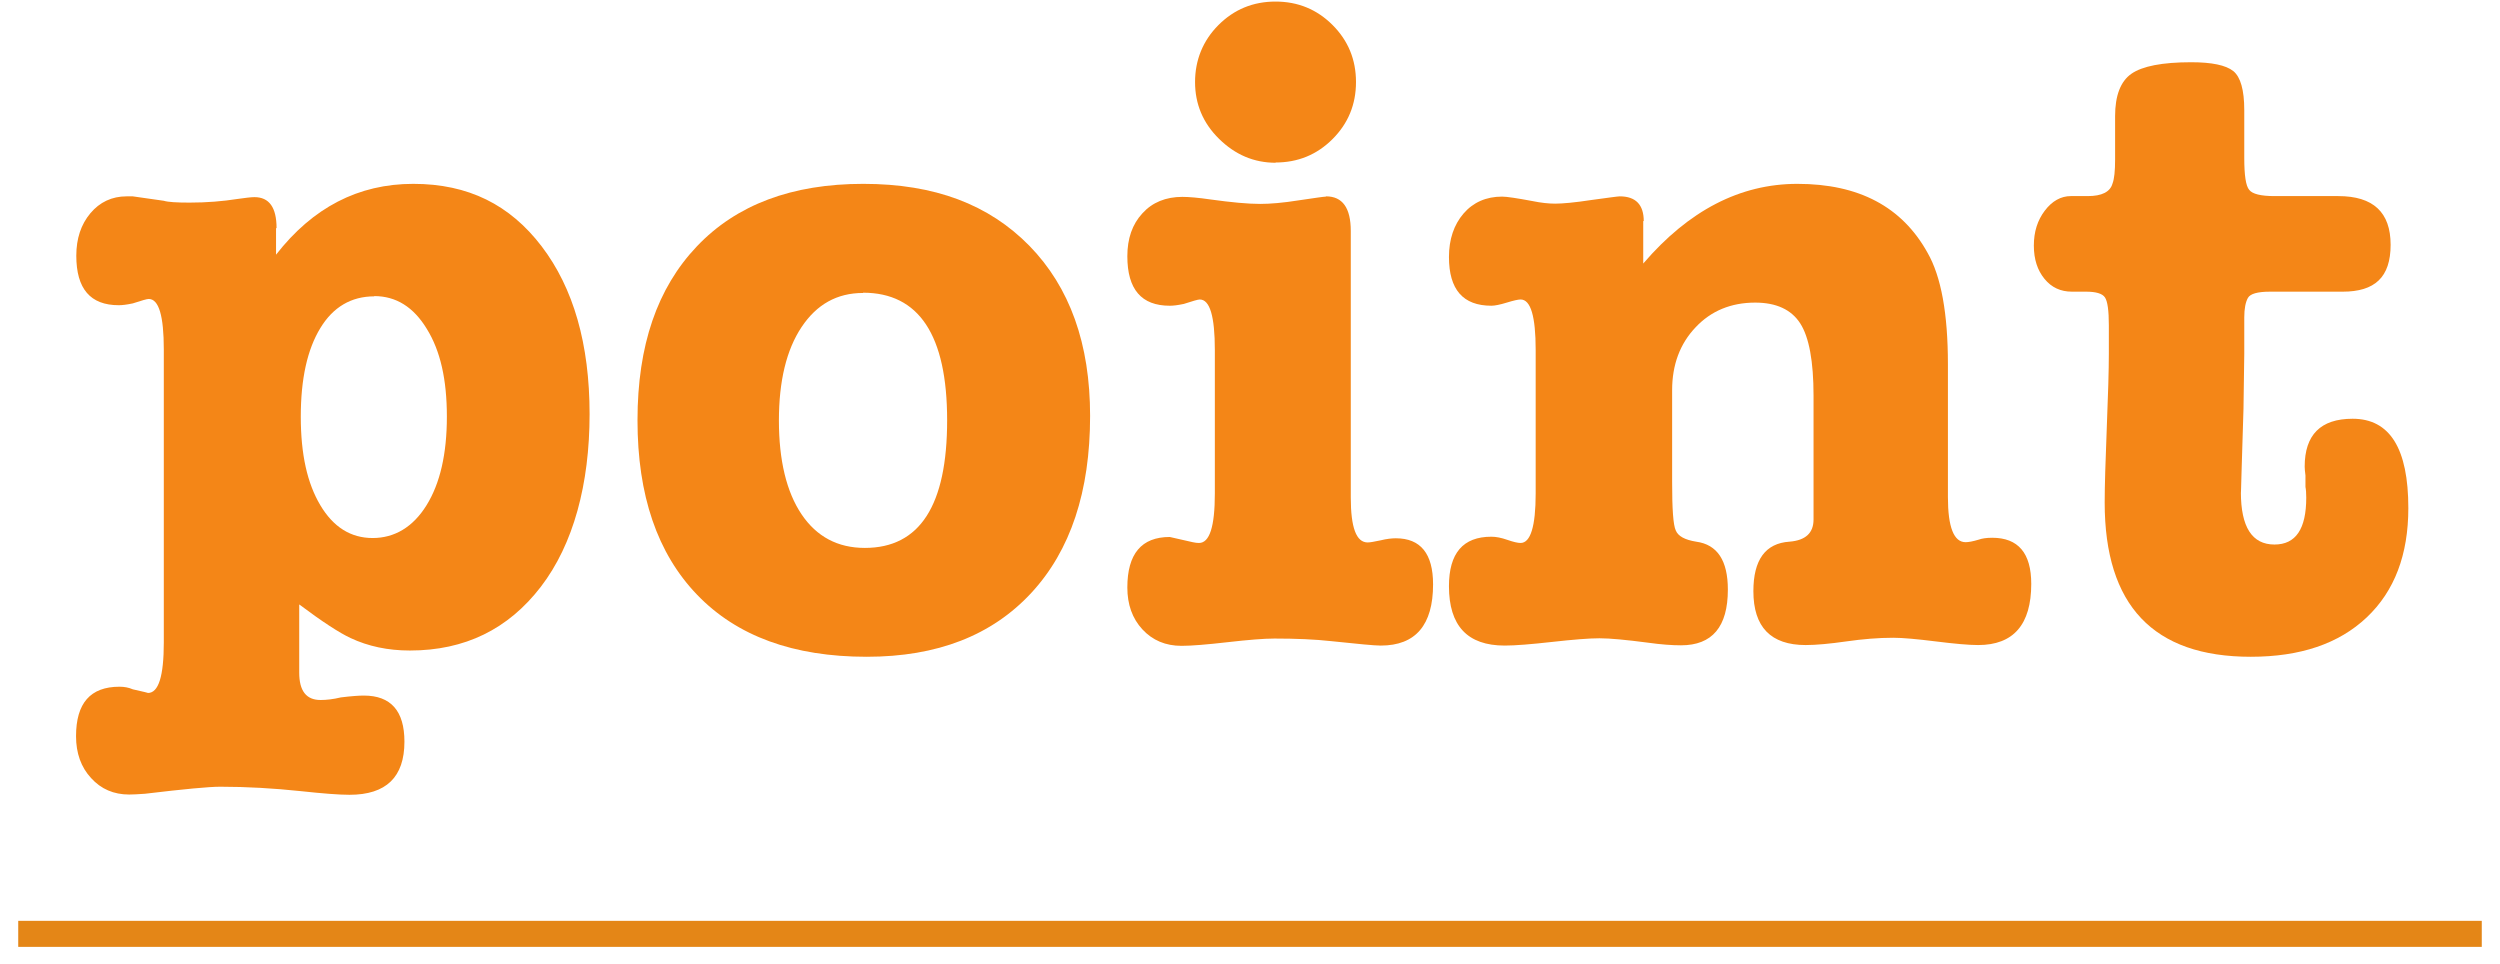 <?xml version="1.0" encoding="UTF-8"?><svg id="_レイヤー_1" xmlns="http://www.w3.org/2000/svg" viewBox="0 0 96 37"><defs><style>.cls-1{fill:#f48617;stroke-width:0px;}.cls-2{fill:none;stroke:#e48617;stroke-miterlimit:10;}</style></defs><path class="cls-1" d="M10.6,8.76v1.02c1.41-1.81,3.16-2.72,5.27-2.72s3.71.8,4.93,2.4c1.22,1.6,1.84,3.75,1.84,6.44s-.62,5-1.87,6.63c-1.25,1.63-2.92,2.45-5.03,2.45-.84,0-1.6-.16-2.28-.48-.43-.2-1.09-.63-1.97-1.29v2.62c0,.7.27,1.05.82,1.05.23,0,.49-.03.78-.1.41-.05.7-.07.88-.07,1.04,0,1.56.59,1.56,1.77,0,1.36-.7,2.04-2.11,2.04-.41,0-1.03-.05-1.87-.14-1.04-.11-2.07-.17-3.09-.17-.43,0-1.39.09-2.89.27-.27.02-.48.03-.61.03-.59,0-1.08-.21-1.46-.63-.39-.42-.58-.96-.58-1.61,0-1.27.55-1.9,1.67-1.9.18,0,.35.03.51.1.41.09.6.14.58.14.41,0,.61-.65.61-1.94v-11.25c0-1.29-.19-1.94-.58-1.94-.07,0-.27.06-.61.17-.23.05-.41.07-.54.07-1.09,0-1.63-.63-1.63-1.9,0-.66.18-1.2.54-1.63.36-.43.83-.65,1.39-.65h.24l1.19.17c.16.05.49.07.99.07.66,0,1.27-.05,1.84-.14.29-.04.51-.07.65-.07.57,0,.85.4.85,1.19ZM14.37,11.38c-.88,0-1.58.41-2.07,1.22-.5.82-.75,1.95-.75,3.4s.25,2.56.75,3.4c.5.84,1.17,1.26,2.01,1.26s1.55-.42,2.07-1.26c.52-.84.78-1.97.78-3.4s-.25-2.53-.77-3.37c-.51-.84-1.18-1.26-2.02-1.26Z"/><path class="cls-1" d="M33.28,25.22c-2.81,0-4.98-.79-6.51-2.38-1.53-1.59-2.29-3.82-2.29-6.7s.76-5.08,2.28-6.68c1.52-1.6,3.65-2.4,6.39-2.4s4.82.79,6.38,2.38c1.55,1.59,2.33,3.76,2.33,6.53,0,2.9-.75,5.17-2.26,6.8-1.51,1.63-3.61,2.45-6.31,2.45ZM33.14,11.25c-1,0-1.78.44-2.36,1.31s-.87,2.07-.87,3.59.29,2.74.87,3.6c.58.86,1.39,1.29,2.43,1.29,2.11,0,3.16-1.63,3.16-4.9s-1.08-4.9-3.23-4.9Z"/><path class="cls-1" d="M50.92,7.54c.63,0,.95.44.95,1.33v10.23c0,1.16.21,1.73.65,1.73.09,0,.25-.03.49-.08.24-.06.44-.08.59-.08.95,0,1.43.59,1.43,1.77,0,1.56-.67,2.35-2.01,2.35-.23,0-.86-.06-1.9-.17-.63-.07-1.36-.1-2.18-.1-.41,0-1.01.05-1.8.14-.79.09-1.38.14-1.77.14-.61,0-1.11-.21-1.5-.63-.39-.42-.58-.96-.58-1.61,0-1.29.54-1.94,1.63-1.94l.88.2c.09.02.17.03.24.03.41,0,.61-.63.61-1.9v-5.51c0-1.29-.19-1.94-.58-1.94-.07,0-.27.06-.61.17-.23.05-.41.07-.54.07-1.09,0-1.63-.63-1.63-1.9,0-.68.19-1.23.58-1.65.38-.42.9-.63,1.53-.63.25,0,.61.03,1.09.1.79.11,1.43.17,1.9.17.38,0,.88-.04,1.5-.14.61-.09.95-.14,1.02-.14ZM48.99,6.25c-.84,0-1.56-.31-2.18-.92s-.92-1.34-.92-2.18.3-1.59.9-2.19c.6-.6,1.33-.9,2.19-.9s1.59.3,2.19.9c.6.6.9,1.33.9,2.19s-.3,1.59-.9,2.19-1.33.9-2.19.9Z"/><path class="cls-1" d="M63.1,8.49v1.63c1.75-2.04,3.72-3.06,5.92-3.06,2.36,0,4.02.88,5,2.65.52.91.78,2.33.78,4.28v5.1c0,1.16.23,1.73.68,1.73.11,0,.28-.03.51-.1.11-.04.28-.07.51-.07,1,0,1.5.59,1.5,1.77,0,1.56-.68,2.35-2.04,2.35-.36,0-.91-.05-1.63-.14s-1.27-.14-1.63-.14c-.57,0-1.17.05-1.8.14-.63.09-1.16.14-1.56.14-1.34,0-2.01-.69-2.01-2.07,0-1.2.46-1.84,1.39-1.9.61-.05.92-.33.92-.85v-4.76c0-1.31-.17-2.24-.51-2.77-.34-.53-.92-.8-1.73-.8-.93,0-1.7.32-2.29.95-.6.63-.9,1.44-.9,2.41v3.54c0,1.02.04,1.64.14,1.85.09.22.35.36.78.43.82.11,1.22.73,1.22,1.84,0,1.43-.6,2.14-1.8,2.14-.34,0-.76-.03-1.26-.1-.84-.11-1.46-.17-1.87-.17s-1.01.05-1.82.14c-.81.09-1.41.14-1.82.14-1.43,0-2.14-.76-2.14-2.28,0-1.27.54-1.9,1.63-1.9.18,0,.38.04.61.12s.4.12.51.12c.38,0,.58-.63.58-1.9v-5.51c0-1.29-.19-1.94-.58-1.94-.09,0-.27.04-.53.12-.26.08-.46.12-.59.12-1.09,0-1.63-.62-1.63-1.87,0-.68.19-1.24.56-1.67.37-.43.87-.65,1.48-.65.18,0,.57.06,1.16.17.34.07.63.1.88.1.27,0,.74-.04,1.39-.14.66-.09,1.02-.14,1.09-.14.61,0,.92.32.92.95Z"/><path class="cls-1" d="M86.18,12.2v1.39l-.03,2.11-.07,2.28c-.02.75-.03,1.05-.03.92,0,1.34.43,2.01,1.29,2.01.82,0,1.22-.6,1.22-1.8,0-.18-.01-.32-.03-.41v-.44c-.02-.16-.03-.27-.03-.34,0-1.22.61-1.84,1.84-1.84,1.43,0,2.14,1.14,2.14,3.43,0,1.79-.53,3.19-1.6,4.2-1.07,1.01-2.55,1.51-4.45,1.51-3.74,0-5.61-1.97-5.61-5.92,0-.63.03-1.59.08-2.86s.08-2.22.08-2.86v-1.09c0-.57-.05-.92-.15-1.07-.1-.15-.35-.22-.73-.22h-.54c-.43,0-.78-.16-1.05-.49-.27-.33-.41-.75-.41-1.28s.14-.97.42-1.34.62-.56,1-.56h.65c.54,0,.86-.16.95-.48.07-.18.1-.49.1-.92v-1.67c0-.79.21-1.34.63-1.63.42-.29,1.18-.44,2.29-.44.79,0,1.33.11,1.62.34.28.23.42.73.42,1.5v1.84c0,.66.06,1.07.19,1.22.12.16.45.24.97.24h2.45c1.34,0,2.01.62,2.01,1.87s-.61,1.8-1.84,1.8h-2.79c-.48,0-.76.08-.85.24-.09.16-.14.41-.14.75Z"/><line class="cls-2" x1=".7" y1="35.86" x2="95.3" y2="35.86"/></svg>